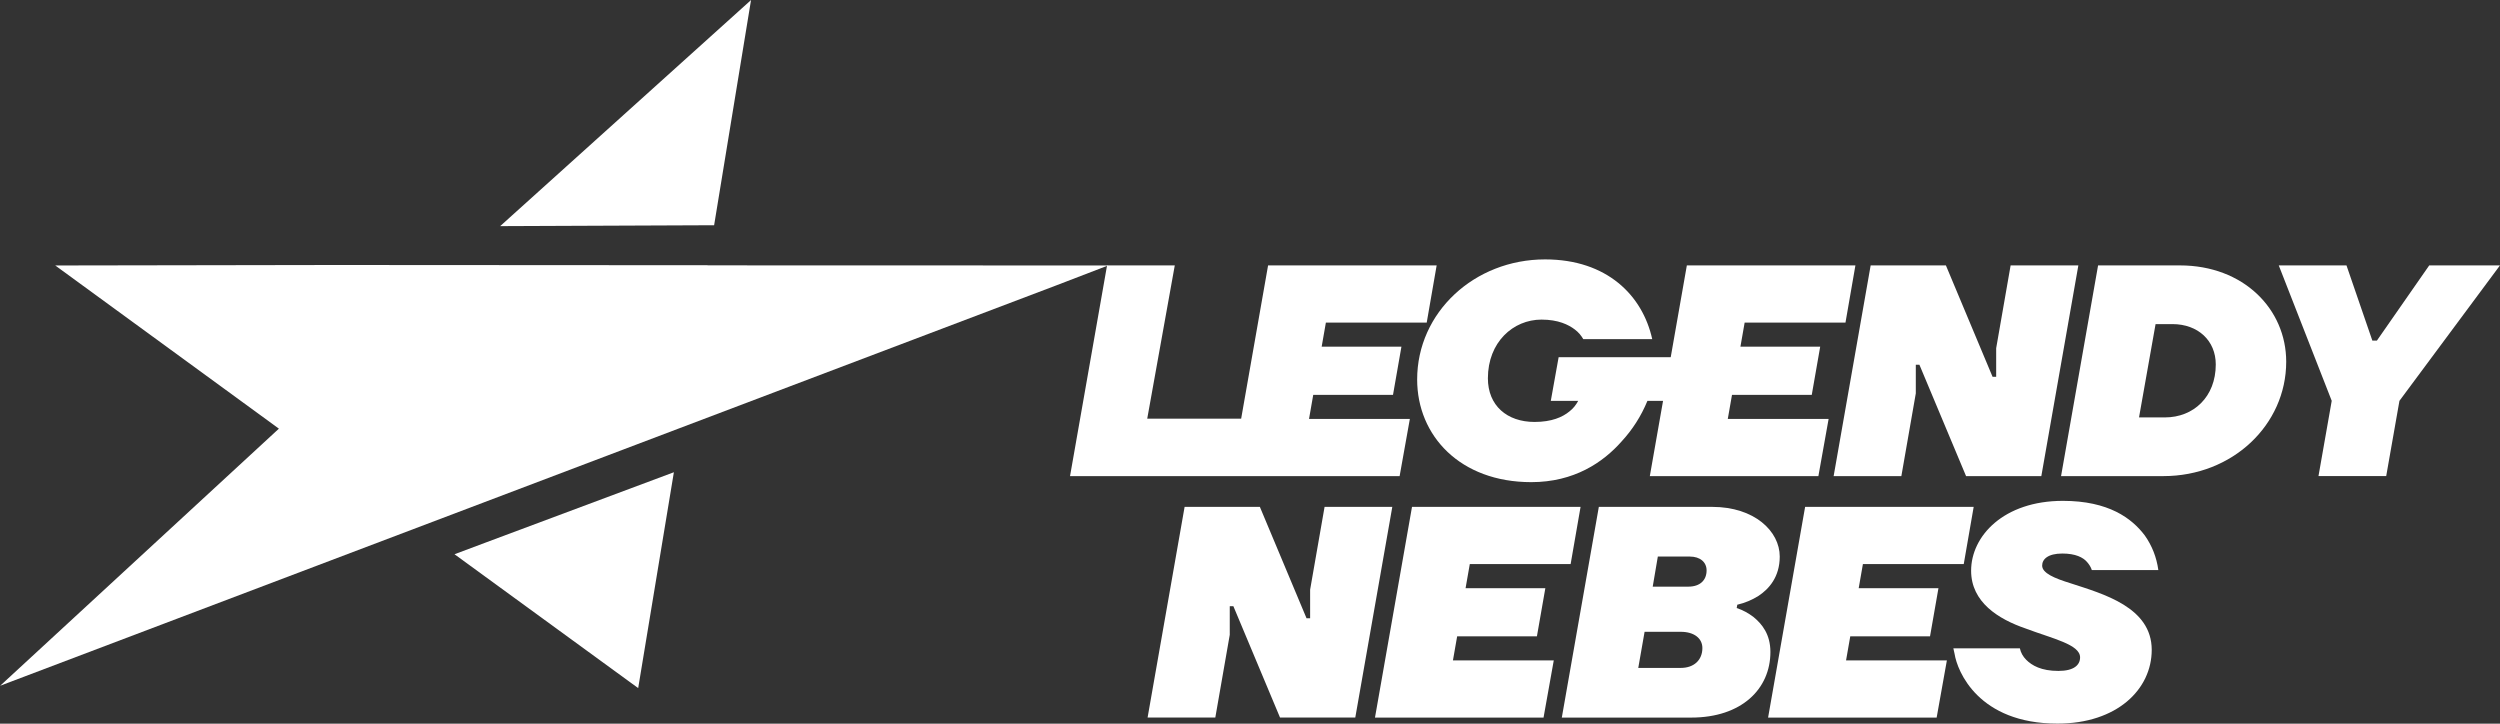 <?xml version="1.0" encoding="UTF-8" standalone="no"?>

<svg width="558.889" height="161.774"
   version="1.1"
   id="svg1"
   viewBox="0 0 558.889 161.774"
   xmlns="http://www.w3.org/2000/svg"
   xmlns:svg="http://www.w3.org/2000/svg">
  <rect x="0" y="0" width="558.889" height="161.774" fill="#333333" stroke="none"/>
  <g
     id="layer-MC1"
     transform="translate(-1245.153,-3382.681)">
    <g
       id="g1523">
      <path
         id="path710"
         d="m 0,0 -62.613,0.038 -46.788,-0.079 37.509,-27.368 -46.743,-43.115 176.882,67.053 8.925,3.43 -67.175,0.019 z"
         style="fill:#ffffff;fill-opacity:1;fill-rule:nonzero;stroke:none"
         transform="matrix(1.333,0,0,-1.333,1403.333,3441.974)"
         clip-path="url(#clipPath711)" />
      <path
         id="path712"
         d="m 0,0 -5.334,-2.001 30.805,-22.45 5.986,36.203 z"
         style="fill:#ffffff;fill-opacity:1;fill-rule:nonzero;stroke:none"
         transform="matrix(1.333,0,0,-1.333,1353.869,3503.919)"
         clip-path="url(#clipPath713)" />
      <path
         id="path714"
         d="M 0,0 6.19,37.764 -35.883,-0.151 Z"
         style="fill:#ffffff;fill-opacity:1;fill-rule:nonzero;stroke:none"
         transform="matrix(1.333,0,0,-1.333,1404.799,3433.033)"
         clip-path="url(#clipPath715)" />
      <path
         id="path716"
         d="m 0,0 -2.423,-13.882 v -4.796 H -3.029 L -10.854,0 h -12.62 l -6.209,-35.337 h 11.358 l 2.423,13.882 v 4.796 h 0.606 l 7.825,-18.678 H 5.149 L 11.358,0 Z"
         style="fill:#ffffff;fill-opacity:1;fill-rule:nonzero;stroke:none"
         transform="matrix(1.333,0,0,-1.333,1541.27,3495.993)"
         clip-path="url(#clipPath717)" />
      <path
         id="path718"
         d="m 0,0 h 13.377 l 1.414,8.077 H 1.413 l 0.707,4.039 h 16.911 l 1.666,9.591 H -7.572 l -6.209,-35.337 h 28.269 l 1.716,9.592 H -0.707 Z"
         style="fill:#ffffff;fill-opacity:1;fill-rule:nonzero;stroke:none"
         transform="matrix(1.333,0,0,-1.333,1570.908,3524.936)"
         clip-path="url(#clipPath719)" />
      <path
         id="path720"
         d="m 0,0 h -5.957 l 0.858,5.048 H 0.253 C 2.019,5.048 3.079,4.089 3.079,2.726 3.079,1.111 2.019,0 0,0 M -1.262,-13.63 H -8.38 l 1.06,6.058 h 6.058 c 2.272,0 3.635,-1.11 3.635,-2.726 0,-1.969 -1.363,-3.332 -3.635,-3.332 m 12.217,8.532 c -0.859,0.656 -1.767,1.16 -2.828,1.514 l 0.102,0.555 c 1.312,0.303 2.473,0.808 3.533,1.464 1.767,1.161 3.584,3.18 3.584,6.613 0,4.241 -4.24,8.33 -11.307,8.33 h -19.032 l -6.209,-35.337 H 0.505 c 8.43,0 13.276,4.795 13.276,11.005 0,2.978 -1.413,4.694 -2.826,5.856"
         style="fill:#ffffff;fill-opacity:1;fill-rule:nonzero;stroke:none"
         transform="matrix(1.333,0,0,-1.333,1622.567,3513.83)"
         clip-path="url(#clipPath721)" />
      <path
         id="path722"
         d="m 0,0 h 13.377 l 1.414,8.077 H 1.414 l 0.706,4.039 h 16.911 l 1.666,9.591 H -7.572 l -6.209,-35.337 h 28.269 l 1.716,9.592 H -0.707 Z"
         style="fill:#ffffff;fill-opacity:1;fill-rule:nonzero;stroke:none"
         transform="matrix(1.333,0,0,-1.333,1658.79,3524.936)"
         clip-path="url(#clipPath723)" />
      <path
         id="path724"
         d="m 0,0 c 2.221,0 3.483,-0.656 4.139,-1.414 0.354,-0.404 0.657,-0.858 0.808,-1.363 h 11.157 c -0.303,2.171 -1.061,4.089 -2.272,5.806 -2.171,2.877 -6.058,5.805 -13.731,5.805 -9.945,0 -15.397,-5.906 -15.397,-11.712 0,-5.3 4.594,-8.127 9.137,-9.692 4.544,-1.716 9.138,-2.676 9.138,-4.847 0,-1.261 -1.01,-2.271 -3.635,-2.271 -2.877,0 -4.443,0.909 -5.402,1.868 -0.555,0.555 -0.909,1.212 -1.06,1.918 h -11.156 l 0.202,-0.909 c 0.454,-2.928 3.988,-11.711 17.264,-11.711 9.996,0 15.801,5.755 15.801,12.368 0,7.168 -8.178,9.389 -13.579,11.156 -2.777,0.858 -4.796,1.717 -4.796,2.978 C -3.382,-0.959 -2.423,0 0,0"
         style="fill:#ffffff;fill-opacity:1;fill-rule:nonzero;stroke:none"
         transform="matrix(1.333,0,0,-1.333,1706.197,3506.426)"
         clip-path="url(#clipPath725)" />
      <path
         id="path734"
         d="M 0,0 H 27.763 L 29.48,9.592 H 12.569 l 0.706,4.038 h 13.378 l 1.413,8.077 H 14.689 l 0.707,4.039 h 16.911 l 1.666,9.591 H 5.703 L 1.187,9.635 h -15.752 l 4.62,25.702 H -21.303 L -27.512,0 h 27.006 z"
         style="fill:#ffffff;fill-opacity:1;fill-rule:nonzero;stroke:none"
         transform="matrix(1.333,0,0,-1.333,1521.038,3489.121)"
         clip-path="url(#clipPath735)" />
      <path
         id="path736"
         d="m 0,0 c 7.219,0 12.065,3.332 15.144,6.815 1.818,1.968 3.282,4.24 4.342,6.815 h 2.62 L 19.888,1.01 h 28.27 l 1.716,9.591 H 32.963 l 0.707,4.038 h 13.377 l 1.414,8.077 H 35.083 l 0.707,4.039 h 16.911 l 1.666,9.591 H 26.097 L 23.392,20.949 H 4.594 L 3.281,13.63 H 7.875 C 7.521,12.974 7.067,12.368 6.411,11.863 5.25,10.904 3.433,10.096 0.555,10.096 c -4.594,0 -7.824,2.726 -7.824,7.32 0,6.058 4.24,9.844 8.985,9.844 2.827,0 4.544,-0.859 5.604,-1.666 0.606,-0.454 1.06,-1.01 1.413,-1.615 h 11.56 C 18.678,31.298 12.721,37.356 2.322,37.356 -9.541,37.356 -19.132,28.471 -19.132,17.214 -19.132,7.774 -11.914,0 0,0"
         style="fill:#ffffff;fill-opacity:1;fill-rule:nonzero;stroke:none"
         transform="matrix(1.333,0,0,-1.333,1587.469,3490.467)"
         clip-path="url(#clipPath737)" />
      <path
         id="path738"
         d="m 0,0 2.423,13.882 v 4.796 H 3.029 L 10.853,0 h 12.621 l 6.209,35.337 H 18.324 L 15.902,21.455 V 16.659 H 15.296 L 7.471,35.337 H -5.149 L -11.358,0 Z"
         style="fill:#ffffff;fill-opacity:1;fill-rule:nonzero;stroke:none"
         transform="matrix(1.333,0,0,-1.333,1670.212,3489.121)"
         clip-path="url(#clipPath739)" />
      <path
         id="path740"
         d="m 0,0 h -4.341 l 2.776,15.649 h 2.827 c 4.291,0 7.269,-2.776 7.269,-6.764 C 8.531,3.433 4.796,0 0,0 m 20.344,9.339 c 0,8.834 -7.168,16.154 -17.82,16.154 h -13.731 l -6.209,-35.337 h 17.164 c 11.56,0 20.596,8.582 20.596,19.183"
         style="fill:#ffffff;fill-opacity:1;fill-rule:nonzero;stroke:none"
         transform="matrix(1.333,0,0,-1.333,1729.129,3475.996)"
         clip-path="url(#clipPath741)" />
      <path
         id="path742"
         d="M 0,0 -8.783,-12.62 H -9.541 L -13.882,0 H -25.24 l 8.884,-22.717 -2.221,-12.62 h 11.358 l 2.221,12.62 L 11.863,0 Z"
         style="fill:#ffffff;fill-opacity:1;fill-rule:nonzero;stroke:none"
         transform="matrix(1.333,0,0,-1.333,1788.225,3442.006)"
         clip-path="url(#clipPath743)" />
    </g>
  </g>
</svg>
